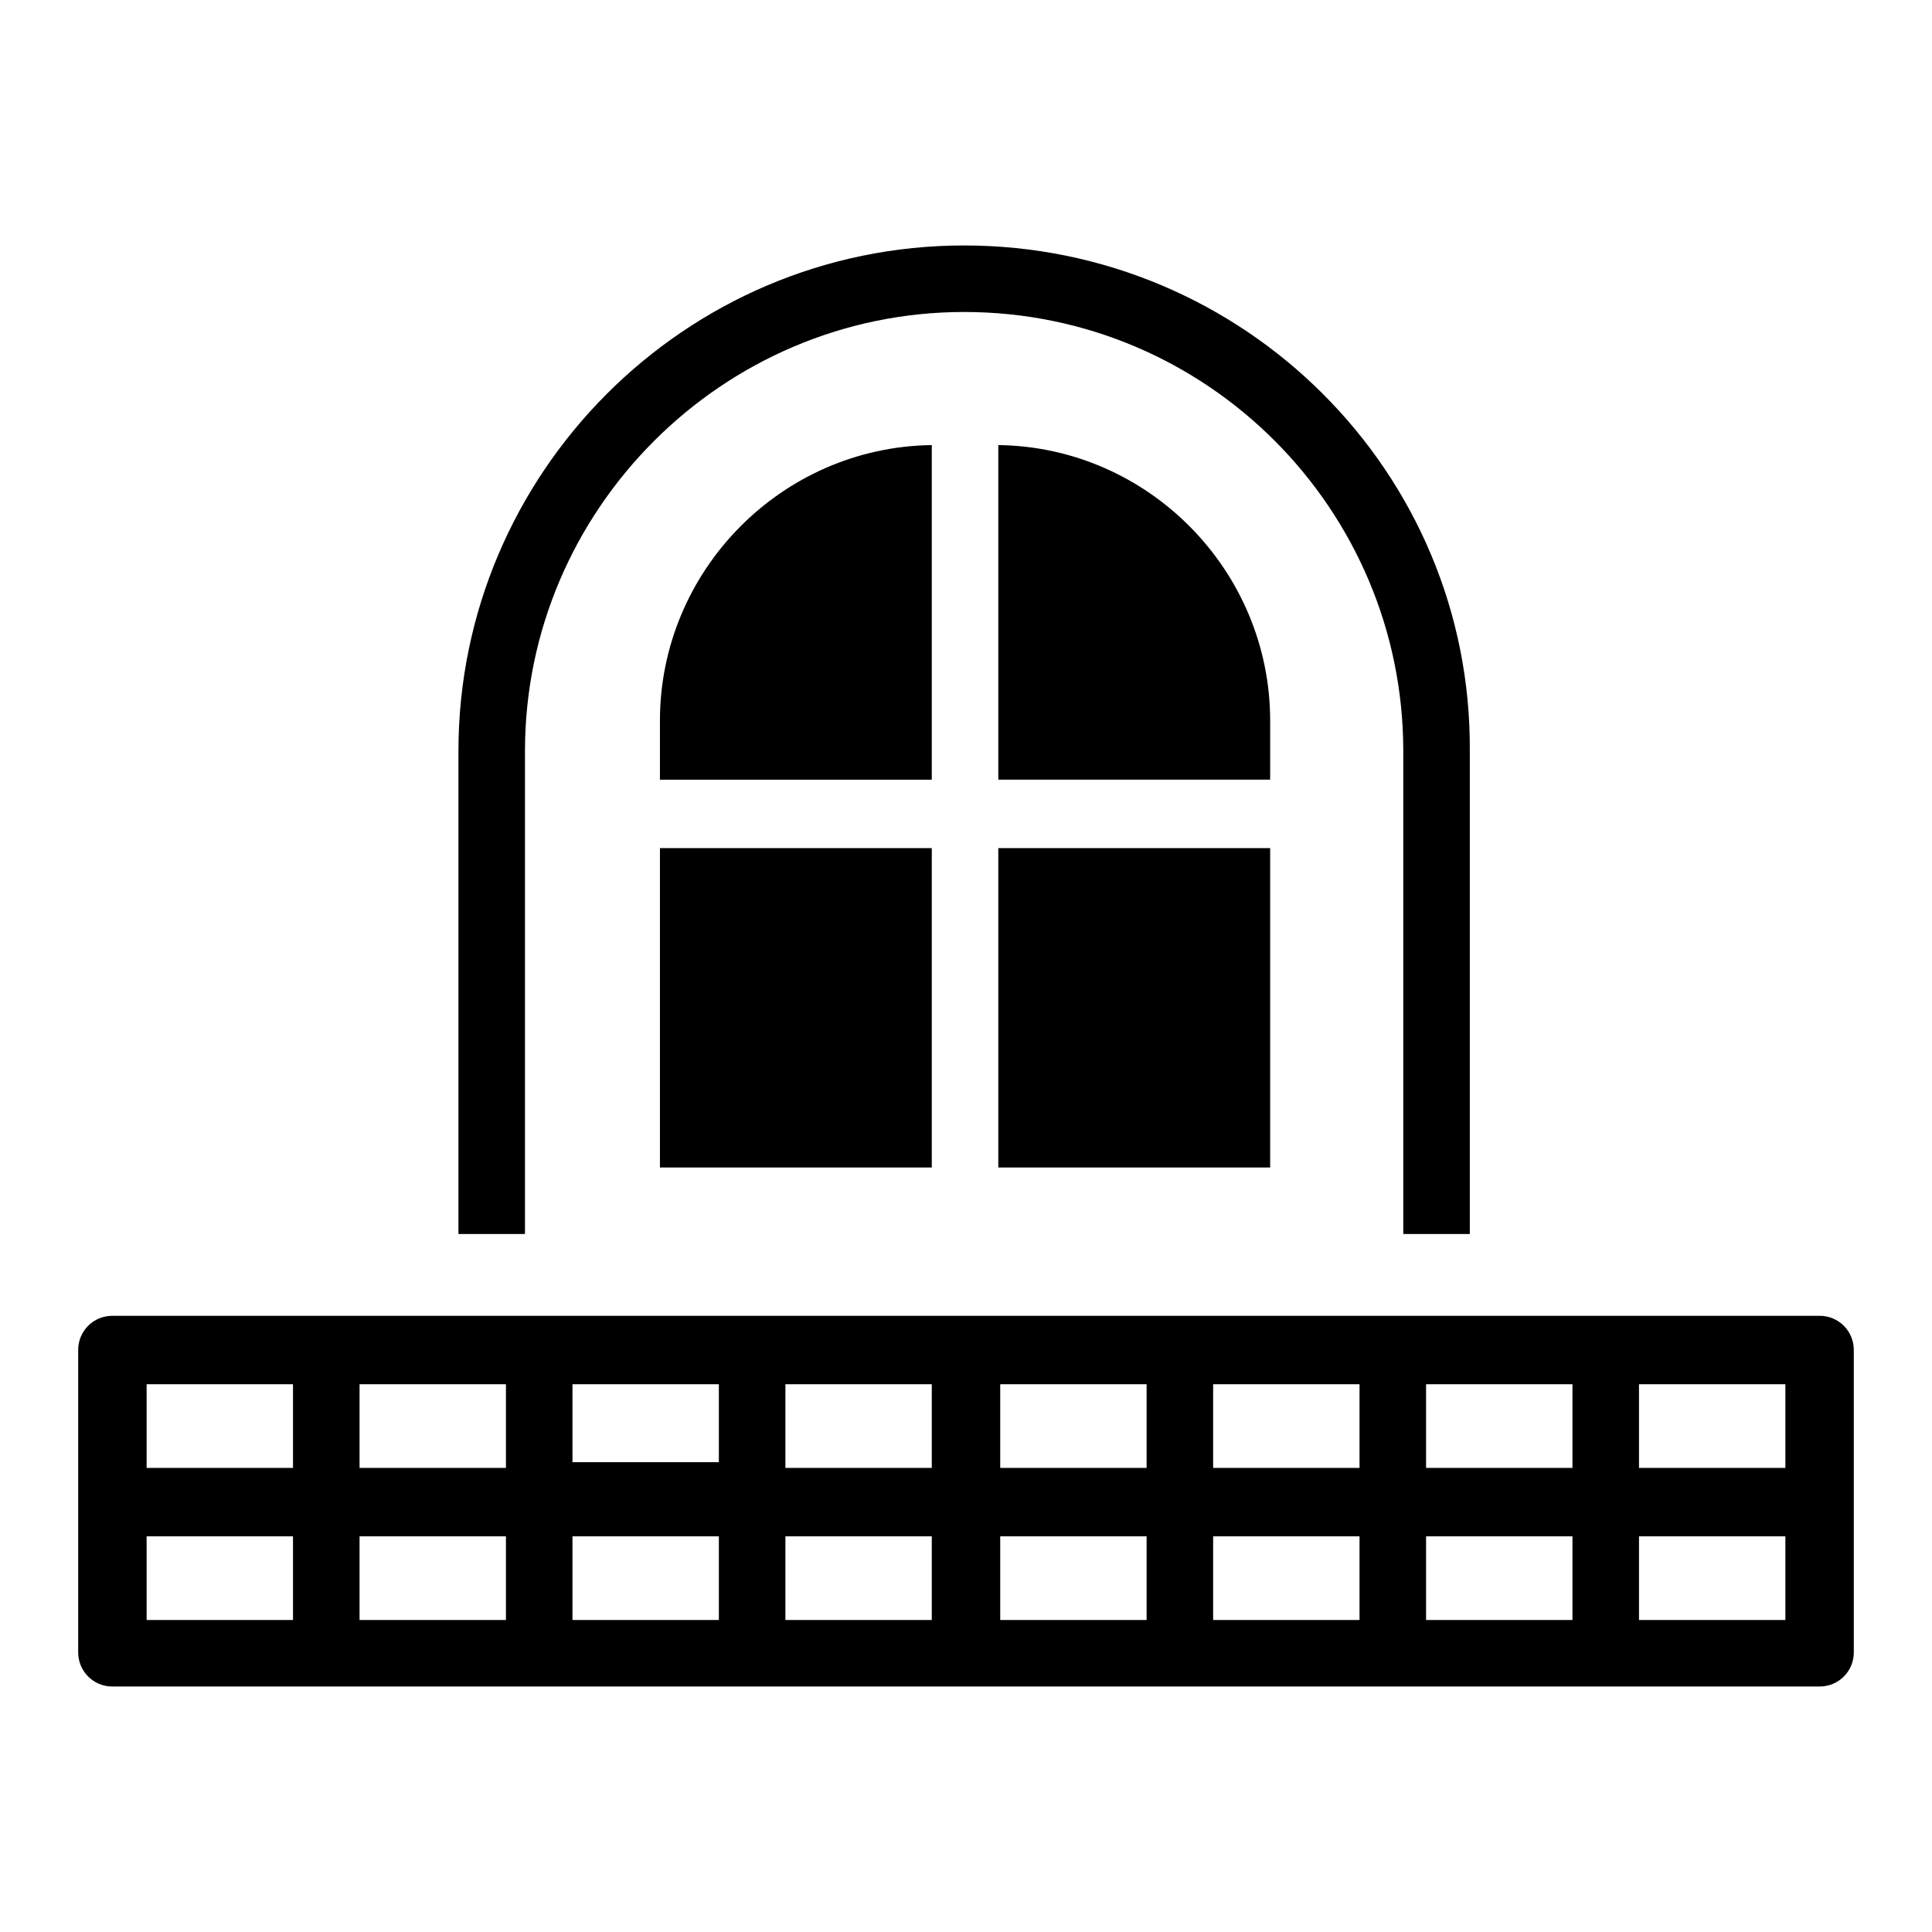 <?xml version="1.0" encoding="UTF-8"?>
<!-- Uploaded to: SVG Find, www.svgrepo.com, Generator: SVG Find Mixer Tools -->
<svg fill="#000000" width="800px" height="800px" version="1.1" viewBox="144 144 512 512" xmlns="http://www.w3.org/2000/svg">
 <g>
  <path d="m626.21 492.7h-452.42c-5.039 0-9.07 4.031-9.07 9.07v80.105c0 5.039 4.031 9.07 9.07 9.07h452.42c5.039 0 9.07-4.031 9.07-9.07l-0.004-80.105c0-5.039-4.031-9.07-9.066-9.07zm-404.56 80.609h-38.793v-22.168h38.793zm0-40.305h-38.793v-22.168h38.793zm56.43 40.305h-38.793v-22.168h38.793zm0-40.305h-38.793v-22.168h38.793v22.168zm56.426 40.305h-38.793v-22.168h38.793zm-38.793-41.816v-20.656h38.793v20.656zm95.219 41.816h-38.793v-22.168h38.793zm0-40.305h-38.793v-1.512-20.656h38.793v20.656zm56.93 40.305h-38.793v-22.168h38.793zm0-40.305h-38.793v-1.512-20.656h38.793v20.656zm56.426 40.305h-38.793v-22.168h38.793zm0-40.305h-38.793v-1.512-20.656h38.793v22.168zm56.43 40.305h-38.793v-22.168h38.793zm0-40.305h-38.793v-22.168h38.793zm56.426 40.305h-38.793v-22.168h38.793zm0-40.305h-38.793v-22.168h38.793z"/>
  <path d="m408.56 261.95v88.672h72.047v-15.617c0-39.801-32.246-72.551-72.047-73.055z"/>
  <path d="m408.56 368.76h72.043v84.641h-72.043z"/>
  <path d="m318.89 335.01v15.617h72.043v-88.672c-39.801 0.504-72.043 33.254-72.043 73.055z"/>
  <path d="m318.89 368.76h72.043v84.641h-72.043z"/>
  <path d="m399.5 209.05c-74.059 0-134.01 60.457-134.01 134.01v127.97h17.633v-127.97c0-63.984 52.395-116.38 116.38-116.38 64.484 0 116.38 52.398 116.38 116.38v127.97h17.633v-127.97c0.504-74.059-59.953-134.01-134.01-134.01z"/>
 </g>
</svg>